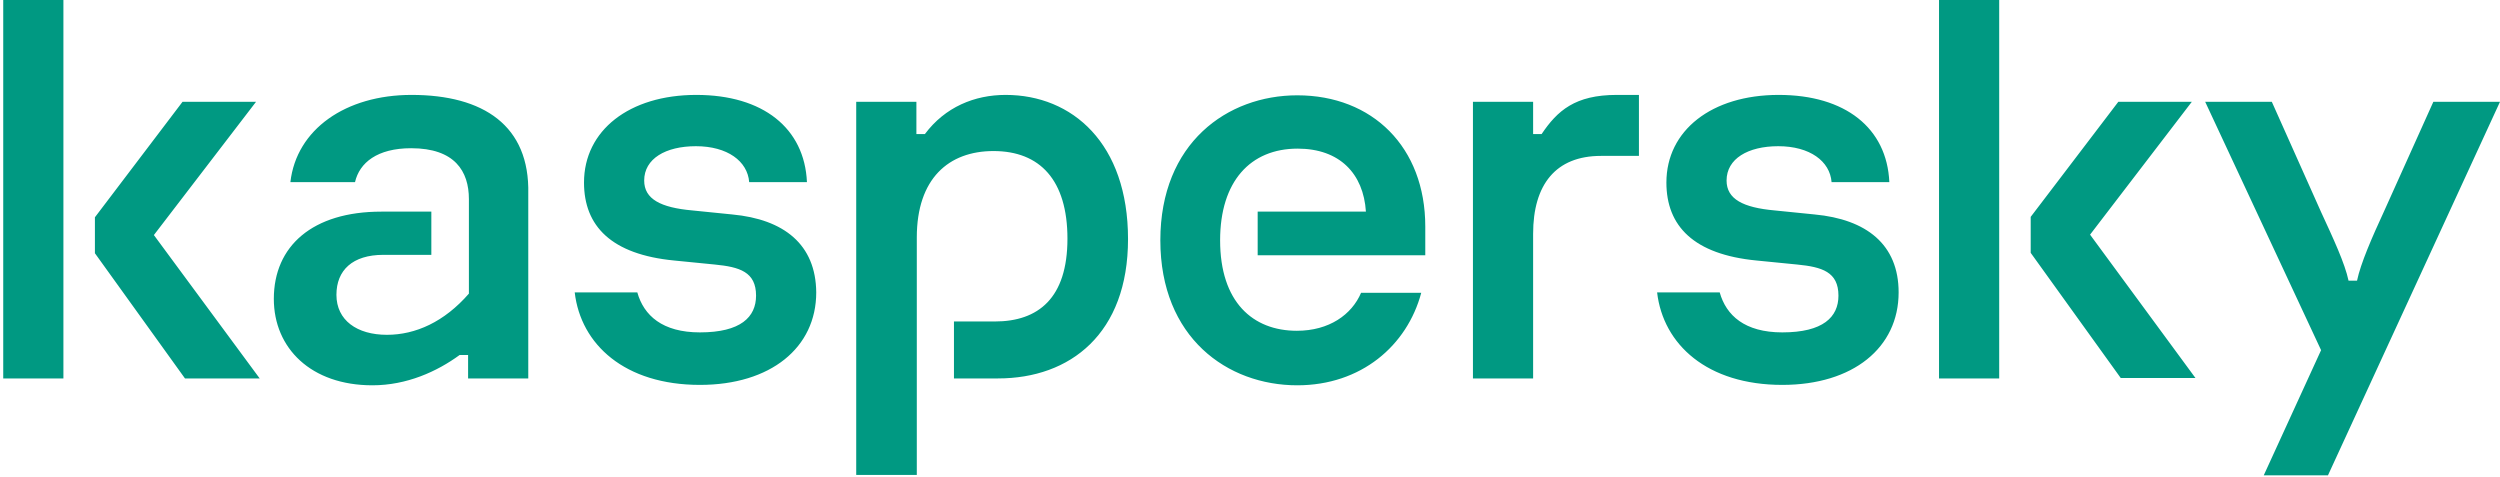 <?xml version="1.0" encoding="UTF-8"?> <svg xmlns="http://www.w3.org/2000/svg" width="619" height="118" viewBox="0 0 619 118" fill="none"> <path d="M279.3 59.2C279.3 82.6 265 93.7 247.1 93.7H236.2V79.6H246.3C257.1 79.6 264.3 73.8 264.3 59.1C264.3 44.6 257.5 37.4 246 37.4C234.9 37.4 227 44.2 227 58.8V117.6H212V25.2H226.9V33.2H229C234 26.5 241.3 23.5 249 23.5C265.5 23.5 279.3 35.5 279.3 59.2ZM181.3 53.1L171.4 52.1C163.6 51.4 159.5 49.3 159.5 44.7C159.5 39.3 164.8 36.2 172.3 36.2C180.1 36.2 185.1 39.9 185.5 45.1H199.8C199.2 31.7 188.9 23.5 172.4 23.5C155.8 23.5 144.6 32.3 144.6 45.2C144.6 56 151.4 63 166.9 64.5L177 65.5C183.1 66.1 187.2 67.3 187.2 73.2C187.2 78.5 183.4 82.3 173.3 82.3C164 82.3 159.4 78.1 157.8 72.4H142.3C143.8 85.3 154.7 95.3 173.3 95.3C190.8 95.3 202.1 86.1 202.1 72.4C202 60.5 194.1 54.3 181.3 53.1ZM337 72.5C334.7 77.9 329.1 81.9 321.1 81.9C310.2 81.9 302.1 74.8 302.1 59.5C302.1 44.9 309.6 36.8 321.3 36.8C331.7 36.8 337.6 43 338.2 52.4H311.4V63.2H352.9V56.1C352.9 36.4 339.8 23.6 321.2 23.6C303.9 23.6 287.3 35.4 287.3 59.5C287.3 83.6 303.9 95.4 321.2 95.4C337 95.4 348.4 85.6 351.9 72.5H337ZM101.9 23.5C85.6 23.5 73.4 32 71.9 45.1H87.9C89 40.3 93.4 36.7 101.8 36.7C112.6 36.7 116.1 42.4 116.1 49.3V72.7C110 79.7 102.9 82.9 95.8 82.9C88.4 82.9 83.3 79.3 83.3 73C83.3 66.9 87.3 63.1 94.9 63.1H106.8V52.4H94.4C77.4 52.4 67.8 60.9 67.8 74C67.8 86.2 77 95.4 92.2 95.4C100.7 95.4 108.2 92 113.8 87.9H115.9V93.7H130.8V48C131.2 31.1 119.7 23.5 101.9 23.5ZM0.8 93.7H15.7V0H0.8V93.7ZM63.4 25.2H45.2L23.5 53.8V62.7L45.8 93.7H64.3L38.1 58.2L63.4 25.2ZM602.5 25.2L590.3 52.3C587.3 58.8 584.5 65.2 583.6 69.5H581.5C580.6 65.2 577.7 59 574.7 52.5L562.5 25.2H546L574.7 86.7L560.5 117.7H576.4L619 25.2H602.5ZM542.7 25.2H524.5L502.8 53.7V62.6L525.1 93.6H543.6L517.5 58.1L542.7 25.2ZM449.3 53.1L439.4 52.1C431.6 51.4 427.5 49.3 427.5 44.7C427.5 39.3 432.8 36.2 440.3 36.2C448.1 36.2 453.1 39.9 453.5 45.1H467.8C467.2 31.7 456.9 23.5 440.4 23.5C423.8 23.5 412.6 32.3 412.6 45.2C412.6 56 419.4 63 434.9 64.5L445 65.5C451.1 66.1 455.2 67.3 455.2 73.2C455.2 78.5 451.4 82.3 441.3 82.3C432 82.3 427.4 78.1 425.8 72.4H410.3C411.8 85.3 422.7 95.3 441.3 95.3C458.8 95.3 470.1 86.1 470.1 72.4C470.1 60.5 462.1 54.3 449.3 53.1ZM480.1 93.7H495V0H480.1V93.7ZM381.7 33.2H379.6V25.2H364.7V93.7H379.6V57.9C379.6 45.7 385.2 38.6 396.4 38.6H405.8V23.5H400.3C390 23.5 385.6 27.4 381.7 33.2Z" fill="#009982"></path> </svg> 